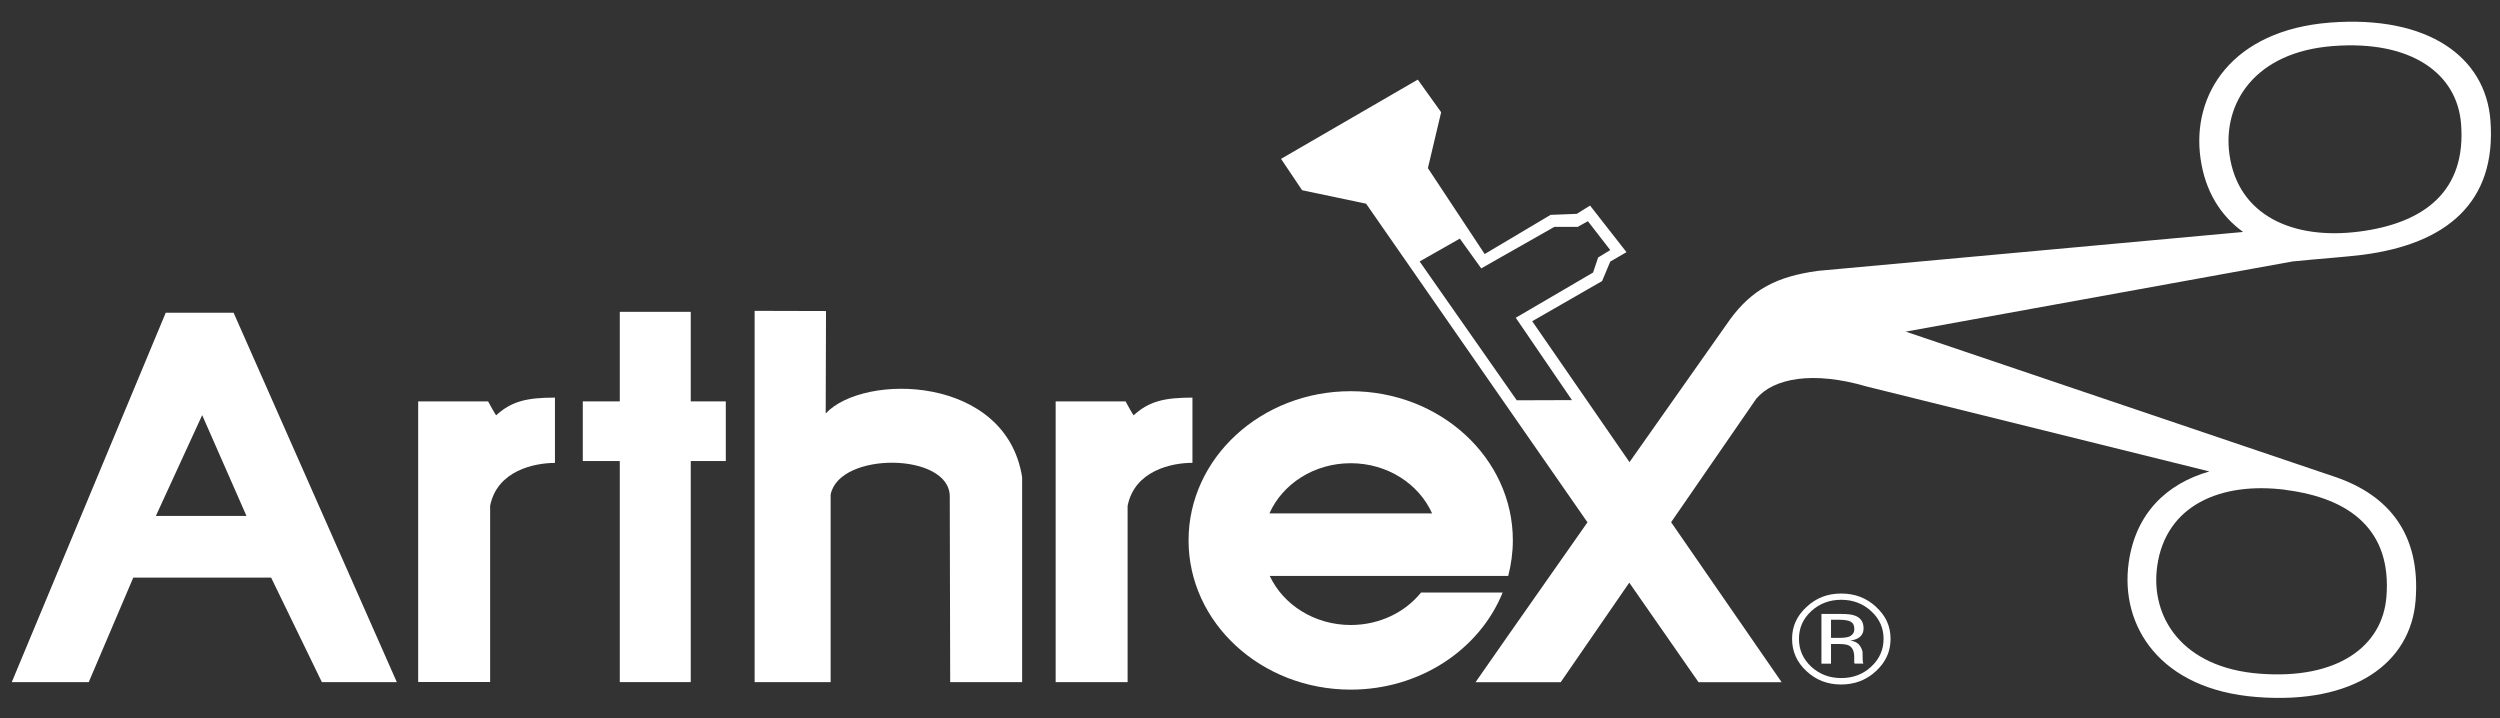 <svg width="94" height="27" viewBox="0 0 94 27" fill="none" xmlns="http://www.w3.org/2000/svg">
<rect x="0" y="0" width="94" height="27" fill="#333333" stroke="none"/>
<g id="Client Logos/Arthrex" clip-path="url(#clip0_522_1431)">
<path id="Vector" d="M8.783 11.758H6.232L0.443 25.647H3.337L5.011 21.718H10.194L12.102 25.647H14.92L8.783 11.758ZM5.86 19.4L7.602 15.609L9.268 19.4H5.86Z" fill="white"/>
<path id="Vector_2" d="M56.883 20.319C56.883 17.216 54.15 14.709 50.787 14.709C47.423 14.709 44.69 17.22 44.69 20.319C44.69 23.419 47.423 25.93 50.787 25.93C53.402 25.93 55.638 24.412 56.499 22.28H53.431C52.828 23.024 51.87 23.5 50.787 23.5C49.424 23.5 48.248 22.738 47.742 21.655H56.709C56.818 21.235 56.883 20.77 56.883 20.319ZM47.73 19.304C48.224 18.195 49.404 17.417 50.787 17.417C52.169 17.417 53.35 18.195 53.847 19.304H47.73Z" fill="white"/>
<path id="Vector_3" d="M15.72 15.092H18.352C18.619 15.583 18.655 15.616 18.655 15.616C19.225 15.092 19.799 14.95 20.866 14.95V17.406C20.106 17.406 18.695 17.685 18.429 19.017V25.643H15.724V15.088L15.72 15.092Z" fill="white"/>
<path id="Vector_4" d="M39.693 15.092H42.321C42.588 15.583 42.624 15.616 42.624 15.616C43.198 15.092 43.768 14.95 44.836 14.95V17.402C44.072 17.402 42.661 17.685 42.398 19.021V25.647H39.693V15.092Z" fill="white"/>
<path id="Vector_5" d="M23.304 11.725H25.972V15.092H27.29V17.335H25.972V25.647H23.304V17.335H21.913V15.092H23.304V11.725Z" fill="white"/>
<path id="Vector_6" d="M28.374 11.688V25.647H31.232V18.597C31.551 16.967 35.711 17.008 35.711 18.667L35.727 25.647H38.432V17.942C37.83 14.102 32.481 14.013 31.046 15.546L31.058 11.695L28.374 11.688Z" fill="white"/>
<path id="Vector_7" d="M88.853 9.578C91.946 9.176 93.886 7.643 93.639 4.511C93.45 2.152 91.311 0.567 87.612 0.849C83.917 1.136 82.397 3.554 82.74 5.958C82.914 7.197 83.496 8.112 84.341 8.722L68.356 10.184C66.796 10.397 65.878 10.888 65.057 12C65.057 12 63.283 14.515 61.269 17.376L57.611 12.078L60.239 10.568L60.546 9.835L61.156 9.481L59.786 7.729L59.288 8.041L58.302 8.079L55.824 9.552L53.689 6.322L54.187 4.22L53.309 2.993L48.167 5.973L48.959 7.152L51.365 7.658L59.689 19.639C57.493 22.76 55.48 25.651 55.48 25.651H58.682L61.261 21.908L63.865 25.651H66.99L62.834 19.635L66.036 14.992C66.683 14.218 68.17 13.939 70.192 14.534L83.072 17.726C81.459 18.188 80.299 19.307 80.04 21.149C79.704 23.527 81.204 25.93 84.863 26.209C88.521 26.492 90.64 24.922 90.826 22.581C91.024 20.096 89.831 18.623 87.798 17.931L71.655 12.469L86.197 9.831C87.264 9.723 88.222 9.66 88.861 9.578H88.853ZM57.033 15.055L53.378 9.831L54.89 8.972L55.694 10.091L58.447 8.529H59.325L59.705 8.317L60.546 9.403L60.089 9.682L59.899 10.248L56.992 11.948L59.106 15.044L57.041 15.051L57.033 15.055ZM85.946 18.422C88.392 18.734 89.928 19.955 89.73 22.433C89.585 24.304 87.891 25.558 84.964 25.331C82.037 25.108 80.844 23.192 81.111 21.287C81.43 18.999 83.496 18.102 85.946 18.418V18.422ZM83.828 5.813C83.561 3.889 84.77 1.955 87.725 1.731C90.676 1.504 92.39 2.773 92.536 4.656C92.734 7.163 91.186 8.387 88.711 8.707C86.237 9.027 84.155 8.123 83.828 5.816V5.813Z" fill="white"/>
<path id="Vector_8" d="M70.038 24.832C70.034 24.78 70.034 24.732 70.034 24.695V24.557C70.034 24.46 69.994 24.367 69.921 24.267C69.848 24.166 69.731 24.107 69.573 24.085C69.699 24.066 69.8 24.036 69.868 23.992C70.002 23.913 70.07 23.791 70.07 23.623C70.07 23.389 69.961 23.229 69.755 23.151C69.634 23.102 69.452 23.084 69.197 23.084H68.486V24.955H68.846V24.215H69.129C69.319 24.215 69.452 24.233 69.525 24.274C69.654 24.345 69.719 24.49 69.719 24.702V24.914C69.719 24.914 69.727 24.929 69.727 24.933C69.731 24.94 69.731 24.948 69.735 24.951H70.066L70.054 24.929C70.054 24.929 70.042 24.881 70.038 24.832ZM69.508 23.943C69.432 23.969 69.319 23.984 69.169 23.984H68.846V23.303H69.153C69.351 23.303 69.492 23.326 69.585 23.374C69.674 23.422 69.723 23.512 69.723 23.649C69.723 23.791 69.65 23.891 69.513 23.943H69.508Z" fill="white"/>
<path id="Vector_9" d="M70.543 22.82C70.184 22.485 69.747 22.317 69.23 22.317C68.712 22.317 68.284 22.485 67.928 22.82C67.564 23.151 67.382 23.553 67.382 24.021C67.382 24.49 67.56 24.899 67.92 25.231C68.279 25.569 68.712 25.737 69.225 25.737C69.739 25.737 70.18 25.569 70.539 25.231C70.903 24.896 71.085 24.498 71.085 24.021C71.085 23.545 70.903 23.147 70.539 22.82H70.543ZM70.357 25.067C70.05 25.353 69.674 25.495 69.23 25.495C68.785 25.495 68.413 25.353 68.102 25.067C67.79 24.777 67.641 24.427 67.641 24.021C67.641 23.616 67.79 23.266 68.102 22.98C68.413 22.693 68.789 22.552 69.23 22.552C69.67 22.552 70.046 22.693 70.357 22.98C70.669 23.266 70.822 23.612 70.822 24.021C70.822 24.431 70.669 24.777 70.357 25.067Z" fill="white"/>
</g>
<defs>
<clipPath id="clip0_522_1431">
<rect width="93.217" height="25.423" fill="white" transform="translate(0.443 0.816)"/>
</clipPath>
</defs>
</svg>
